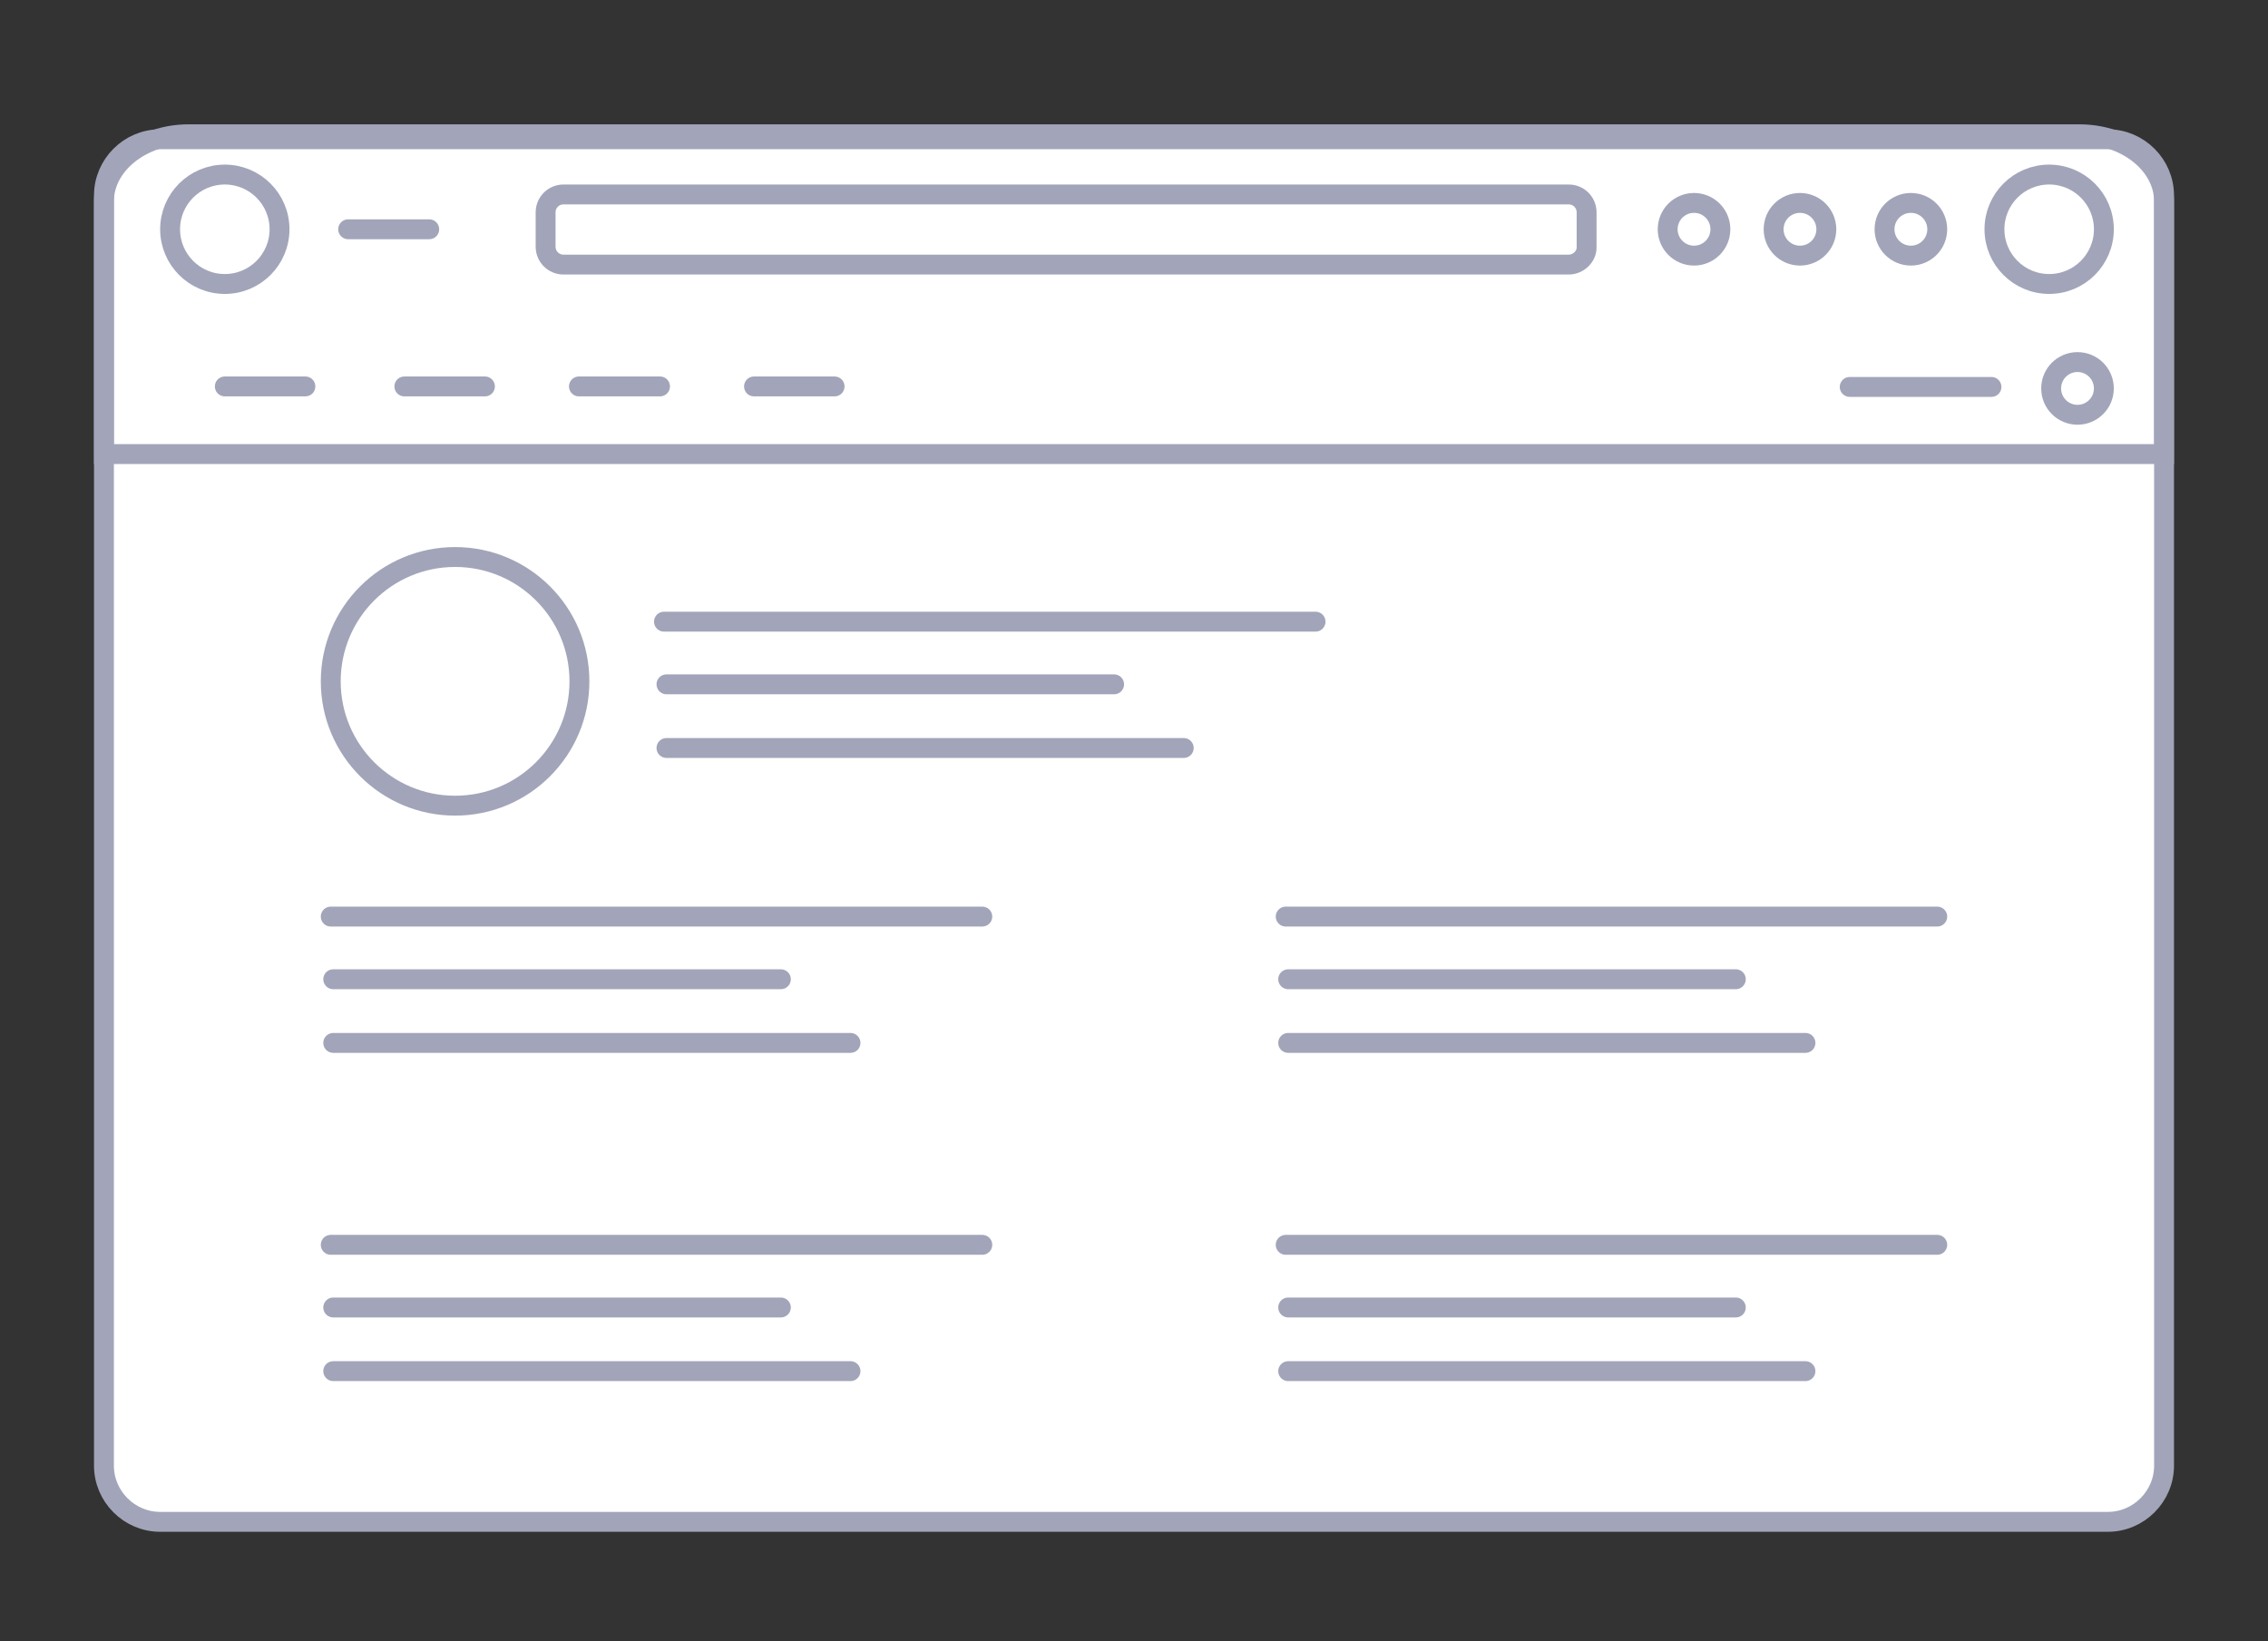 <?xml version="1.0" encoding="utf-8"?>
<!-- Generator: Adobe Illustrator 23.0.1, SVG Export Plug-In . SVG Version: 6.00 Build 0)  -->
<svg version="1.1" id="Layer_1" xmlns="http://www.w3.org/2000/svg" xmlns:xlink="http://www.w3.org/1999/xlink" x="0px" y="0px"
	 viewBox="0 0 456 330" style="enable-background:new 0 0 456 330;" xml:space="preserve">
<rect x="0" y="0" width="456" height="330" fill="#333333" stroke="none"/>
<style type="text/css">
	.st0{fill:#FFFFFF;}
	.st1{fill:none;stroke:#A2A5B9;stroke-width:4;stroke-linecap:round;stroke-miterlimit:10;}
	.st2{fill:#FFFFFF;stroke:#A2A5B9;stroke-width:4;stroke-linecap:round;stroke-miterlimit:10;}
</style>
<g>
	<path class="st0" d="M32.2,307c-6.8,0-12.3-5.5-12.3-12.3V39.3c0-6.8,5.5-12.3,12.3-12.3h391.6c6.8,0,12.3,5.5,12.3,12.3v255.4
		c0,6.8-5.5,12.3-12.3,12.3L32.2,307L32.2,307z"/>
	<path class="st1" d="M423.8,28c6.2,0,11.3,5.1,11.3,11.3v255.4c0,6.2-5.1,11.3-11.3,11.3H32.2c-6.2,0-11.3-5.1-11.3-11.3V39.3
		C20.9,33.1,26,28,32.2,28H423.8"/>
</g>
<g>
	<circle class="st2" cx="91.5" cy="137" r="25"/>
	<line class="st1" x1="133.5" y1="125" x2="264.5" y2="125"/>
	<line class="st1" x1="134" y1="137.6" x2="224" y2="137.6"/>
	<line class="st1" x1="134" y1="150.4" x2="238" y2="150.4"/>
	<line class="st1" x1="66.5" y1="184.3" x2="197.5" y2="184.3"/>
	<line class="st1" x1="67" y1="196.9" x2="157" y2="196.9"/>
	<line class="st1" x1="67" y1="209.7" x2="171" y2="209.7"/>
	<line class="st1" x1="258.5" y1="184.3" x2="389.5" y2="184.3"/>
	<line class="st1" x1="259" y1="196.9" x2="349" y2="196.9"/>
	<line class="st1" x1="259" y1="209.7" x2="363" y2="209.7"/>
	<line class="st1" x1="66.5" y1="250.3" x2="197.5" y2="250.3"/>
	<line class="st1" x1="67" y1="262.9" x2="157" y2="262.9"/>
	<line class="st1" x1="67" y1="275.7" x2="171" y2="275.7"/>
	<line class="st1" x1="258.5" y1="250.3" x2="389.5" y2="250.3"/>
	<line class="st1" x1="259" y1="262.9" x2="349" y2="262.9"/>
	<line class="st1" x1="259" y1="275.7" x2="363" y2="275.7"/>
</g>
<path class="st1" d="M20.9,91.3V40.5c0-7.4,7.6-13.5,17-13.5h380.2c9.4,0,17,6.1,17,13.5v50.8H20.9z"/>
<circle class="st2" cx="45.2" cy="46.1" r="11"/>
<circle class="st2" cx="412" cy="46.1" r="11"/>
<circle class="st2" cx="384.2" cy="46.1" r="5.3"/>
<circle class="st2" cx="361.9" cy="46.1" r="5.3"/>
<circle class="st2" cx="340.6" cy="46.1" r="5.3"/>
<circle class="st2" cx="417.7" cy="78.1" r="5.3"/>
<line class="st1" x1="70" y1="46.1" x2="86.3" y2="46.1"/>
<line class="st1" x1="45.2" y1="77.7" x2="61.4" y2="77.7"/>
<line class="st1" x1="81.3" y1="77.7" x2="97.5" y2="77.7"/>
<line class="st1" x1="116.4" y1="77.7" x2="132.7" y2="77.7"/>
<line class="st1" x1="151.6" y1="77.7" x2="167.8" y2="77.7"/>
<line class="st1" x1="371.9" y1="77.8" x2="400.4" y2="77.8"/>
<path class="st1" d="M315.4,53.2H113.3c-2,0-3.6-1.6-3.6-3.6v-6.9c0-2,1.6-3.6,3.6-3.6h202.1c2,0,3.6,1.6,3.6,3.6v6.9
	C319.1,51.5,317.4,53.2,315.4,53.2z"/>
</svg>
